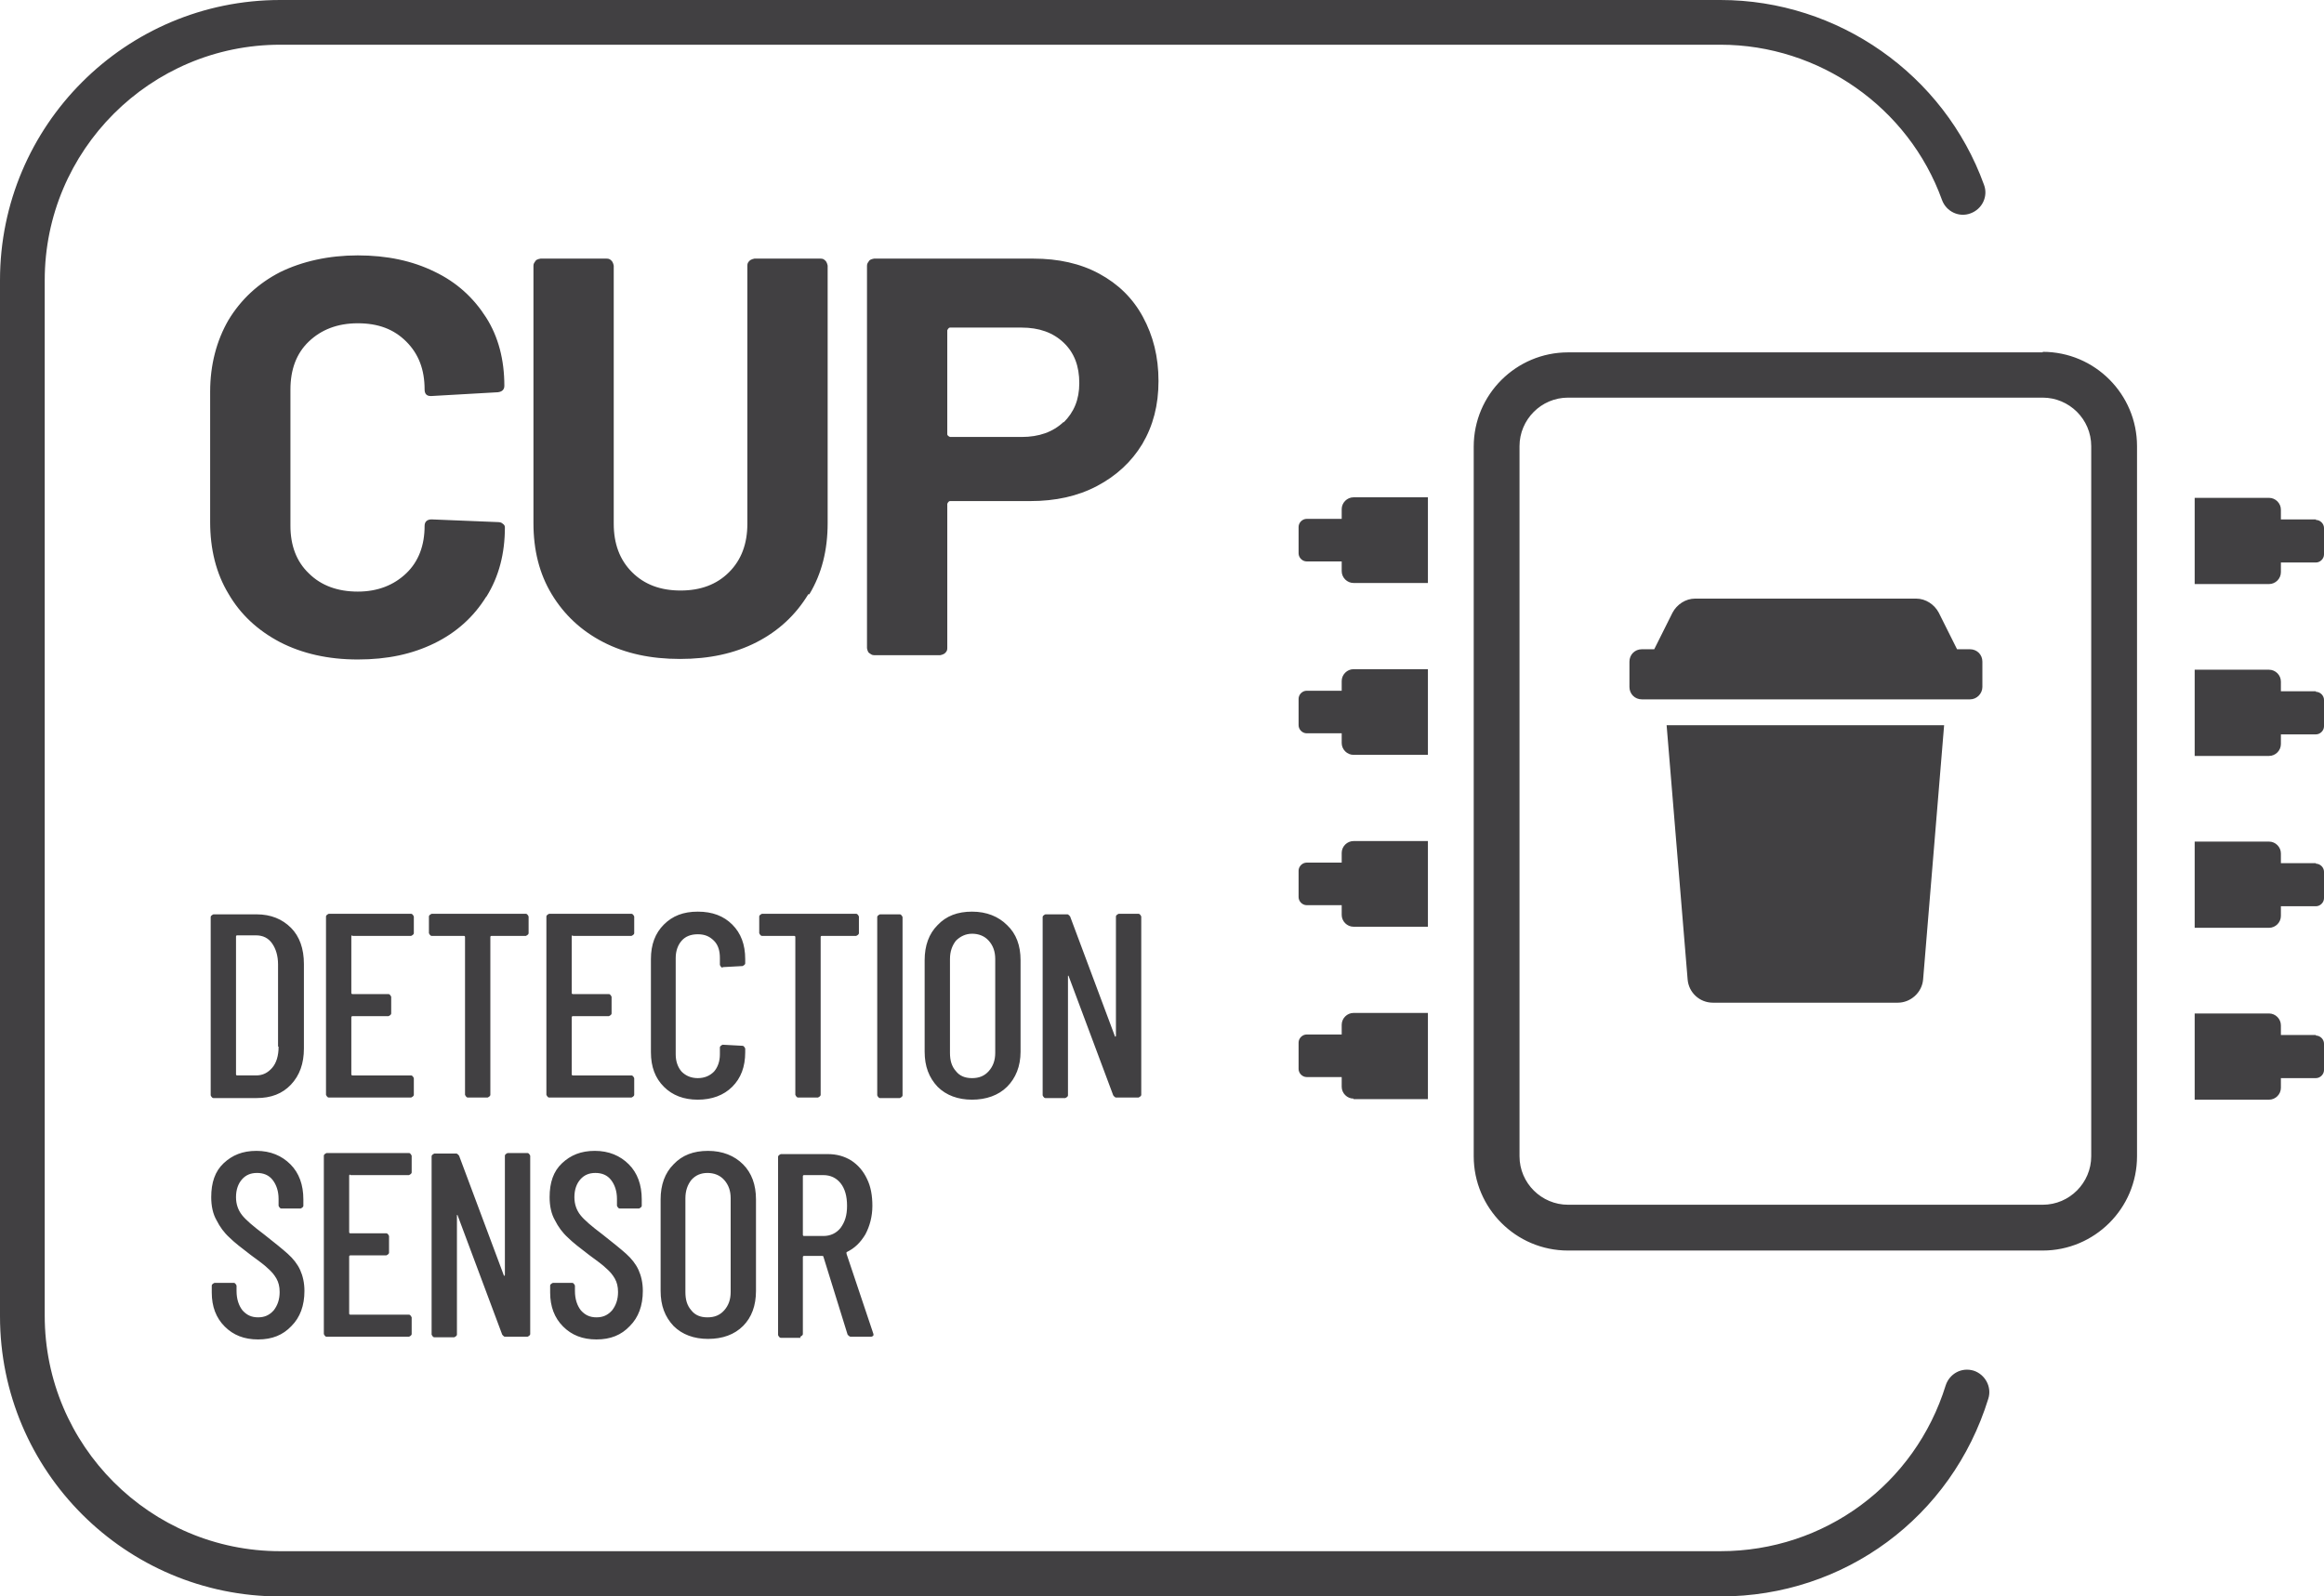<?xml version="1.0" encoding="UTF-8"?><svg id="a" xmlns="http://www.w3.org/2000/svg" viewBox="0 0 43.13 29.63"><defs><style>.b{fill:#414042;}</style></defs><path class="b" d="M31.32,18.18c.02,.24,.22,.43,.47,.43h3.43c.24,0,.45-.19,.47-.43l.39-4.72h-5.15l.39,4.72Zm5.23-6.13h-.23l-.34-.68c-.08-.15-.24-.26-.42-.26h-4.1c-.18,0-.34,.11-.42,.26l-.34,.68h-.23c-.13,0-.23,.1-.23,.23v.47c0,.13,.1,.23,.23,.23h6.09c.13,0,.23-.11,.23-.23v-.47c0-.13-.1-.23-.23-.23Zm.08,13.39c-.23-.07-.45,.06-.52,.27-.57,1.84-2.25,3.08-4.18,3.08H5.2c-2.41,0-4.37-1.96-4.37-4.37V5.2C.83,2.79,2.79,.83,5.2,.83H31.93c1.83,0,3.49,1.16,4.11,2.88,.08,.22,.32,.33,.53,.25,.22-.08,.33-.32,.25-.53-.74-2.05-2.71-3.43-4.89-3.43H5.2C2.33,0,0,2.33,0,5.2V24.43c0,2.87,2.33,5.2,5.2,5.2H31.93c2.3,0,4.29-1.47,4.97-3.67,.07-.22-.06-.45-.27-.52ZM9.03,11.07c.23-.37,.34-.8,.34-1.28,0-.03-.01-.05-.04-.07-.02-.02-.05-.03-.09-.03l-1.23-.05c-.08,0-.13,.04-.13,.12,0,.36-.11,.66-.34,.88-.23,.22-.53,.34-.9,.34s-.68-.11-.91-.34c-.23-.22-.34-.52-.34-.88v-2.53c0-.37,.11-.67,.34-.89s.53-.34,.91-.34,.67,.11,.9,.34,.34,.52,.34,.89c0,.08,.04,.12,.11,.12h.02l1.23-.07c.08-.01,.12-.05,.12-.12,0-.48-.11-.91-.34-1.27s-.54-.65-.96-.85c-.41-.2-.88-.3-1.42-.3s-1.03,.11-1.44,.31c-.41,.21-.73,.51-.96,.89-.22,.38-.34,.83-.34,1.33v2.42c0,.5,.11,.95,.34,1.33,.22,.38,.54,.68,.96,.9,.41,.21,.89,.32,1.44,.32s1.01-.1,1.42-.3c.41-.2,.73-.49,.96-.86Zm5.99-.04c.23-.38,.34-.82,.34-1.32V4.93s-.01-.06-.04-.09-.05-.04-.09-.04h-1.23s-.06,.01-.09,.04-.04,.05-.04,.09v4.79c0,.37-.11,.67-.34,.9s-.53,.34-.9,.34-.67-.11-.9-.34-.34-.53-.34-.9V4.93s-.01-.06-.04-.09-.05-.04-.09-.04h-1.23s-.07,.01-.09,.04-.04,.05-.04,.09v4.78c0,.5,.11,.94,.34,1.32s.55,.68,.96,.89,.88,.31,1.42,.31,1.01-.1,1.42-.31,.73-.51,.96-.89Zm6.48-3.96c0-.45-.1-.84-.29-1.19-.19-.35-.46-.61-.81-.8-.35-.19-.76-.28-1.22-.28h-2.96s-.07,.01-.09,.04-.04,.05-.04,.09v7.1s.01,.07,.04,.09,.05,.04,.09,.04h1.23s.06-.01,.09-.04,.04-.05,.04-.09v-2.68s.02-.05,.05-.05h1.49c.47,0,.88-.09,1.24-.28s.64-.45,.84-.78c.2-.34,.3-.72,.3-1.17Zm-1.76,.76c-.2,.19-.46,.28-.78,.28h-1.33s-.05-.02-.05-.05v-1.93s.02-.05,.05-.05h1.33c.32,0,.58,.09,.78,.28,.2,.19,.29,.44,.29,.75s-.1,.54-.29,.73ZM4.34,23.81h-.36s-.05,.02-.05,.05v.13c0,.26,.08,.47,.24,.63,.16,.16,.36,.24,.62,.24s.46-.08,.62-.25c.16-.16,.24-.38,.24-.65,0-.15-.03-.28-.08-.39-.05-.11-.13-.21-.23-.3-.1-.09-.25-.21-.44-.36-.2-.15-.34-.27-.41-.36-.07-.09-.11-.2-.11-.33,0-.14,.04-.25,.11-.33,.07-.08,.16-.12,.28-.12,.12,0,.22,.04,.29,.13,.07,.09,.11,.21,.11,.35v.13s.02,.05,.05,.05h.36s.05-.02,.05-.05v-.12c0-.27-.08-.49-.24-.65-.16-.16-.37-.25-.63-.25s-.45,.08-.61,.23c-.16,.15-.23,.36-.23,.63,0,.16,.03,.31,.1,.43,.06,.12,.14,.23,.24,.32,.09,.09,.22,.19,.39,.32,.15,.11,.26,.19,.32,.25,.07,.06,.12,.12,.16,.19,.04,.07,.06,.15,.06,.25,0,.14-.04,.25-.11,.34-.08,.09-.17,.13-.29,.13s-.21-.04-.29-.13c-.07-.09-.11-.21-.11-.36v-.1s-.02-.05-.05-.05Zm6.28,0h-.36s-.05,.02-.05,.05v.13c0,.26,.08,.47,.24,.63,.16,.16,.36,.24,.62,.24s.46-.08,.62-.25c.16-.16,.24-.38,.24-.65,0-.15-.03-.28-.08-.39-.05-.11-.13-.21-.23-.3-.1-.09-.25-.21-.44-.36-.2-.15-.34-.27-.41-.36-.07-.09-.11-.2-.11-.33,0-.14,.04-.25,.11-.33,.07-.08,.16-.12,.28-.12,.12,0,.22,.04,.29,.13,.07,.09,.11,.21,.11,.35v.13s.02,.05,.05,.05h.36s.05-.02,.05-.05v-.12c0-.27-.08-.49-.24-.65-.16-.16-.37-.25-.63-.25s-.45,.08-.61,.23c-.16,.15-.23,.36-.23,.63,0,.16,.03,.31,.1,.43,.06,.12,.14,.23,.24,.32,.09,.09,.22,.19,.39,.32,.15,.11,.26,.19,.32,.25,.07,.06,.12,.12,.16,.19,.04,.07,.06,.15,.06,.25,0,.14-.04,.25-.11,.34-.08,.09-.17,.13-.29,.13s-.21-.04-.29-.13c-.07-.09-.11-.21-.11-.36v-.1s-.02-.05-.05-.05Zm-2.13-1.26l.83,2.22s.03,.04,.05,.04h.42s.05-.02,.05-.05v-3.31s-.02-.05-.05-.05h-.37s-.05,.02-.05,.05v2.21s0,.01-.01,.02c0,0-.01,0-.01-.01l-.83-2.22s-.03-.04-.05-.04h-.41s-.05,.02-.05,.05v3.31s.02,.05,.05,.05h.37s.05-.02,.05-.05v-2.21s0-.01,0-.01c0,0,.01,0,.01,0Zm6.36,2.26s.05-.02,.05-.05v-1.43s0-.02,.02-.02h.34s.02,0,.02,.01l.45,1.45s.03,.04,.06,.04h.38s.04-.01,.04-.03v-.02l-.5-1.49s0-.02,0-.03c.15-.07,.26-.18,.35-.33,.08-.15,.13-.33,.13-.53,0-.19-.03-.36-.1-.5-.07-.15-.17-.26-.29-.34-.13-.08-.27-.12-.44-.12h-.87s-.05,.02-.05,.05v3.31s.02,.05,.05,.05h.37Zm.05-2.98s0-.02,.02-.02h.36c.13,0,.24,.05,.32,.15,.08,.1,.12,.24,.12,.42s-.04,.3-.12,.41c-.08,.1-.19,.15-.32,.15h-.36s-.02,0-.02-.02v-1.09Zm-8.4-.02h1.09s.05-.02,.05-.05v-.31s-.02-.05-.05-.05h-1.53s-.05,.02-.05,.05v3.31s.02,.05,.05,.05h1.53s.05-.02,.05-.05v-.31s-.02-.05-.05-.05h-1.09s-.02,0-.02-.02v-1.06s0-.02,.02-.02h.67s.05-.02,.05-.05v-.31s-.02-.05-.05-.05h-.67s-.02,0-.02-.02v-1.05s0-.02,.02-.02Zm6.64,3.04c.27,0,.49-.08,.65-.24,.16-.16,.24-.38,.24-.65v-1.7c0-.27-.08-.49-.24-.65-.16-.16-.38-.25-.65-.25s-.48,.08-.64,.25c-.16,.16-.24,.38-.24,.65v1.7c0,.27,.08,.48,.24,.65,.16,.16,.38,.24,.64,.24Zm-.42-2.61c0-.14,.04-.25,.11-.34,.08-.09,.18-.13,.3-.13s.23,.04,.31,.13,.12,.2,.12,.34v1.74c0,.14-.04,.25-.12,.34s-.18,.13-.31,.13-.23-.04-.3-.13c-.08-.09-.11-.2-.11-.34v-1.74Zm7.11-4.13l.83,2.22s.03,.04,.05,.04h.42s.05-.02,.05-.05v-3.31s-.02-.05-.05-.05h-.37s-.05,.02-.05,.05v2.21s0,.02-.01,.02c0,0-.01,0-.01-.01l-.83-2.22s-.03-.04-.05-.04h-.41s-.05,.02-.05,.05v3.31s.02,.05,.05,.05h.37s.05-.02,.05-.05v-2.21s0-.01,0-.01,.01,0,.01,0Zm-2.43-.94c-.16,.16-.24,.38-.24,.65v1.7c0,.27,.08,.48,.24,.65,.16,.16,.38,.24,.64,.24s.49-.08,.65-.24c.16-.16,.25-.38,.25-.65v-1.7c0-.27-.08-.49-.25-.65-.16-.16-.38-.25-.65-.25s-.48,.08-.64,.25Zm1.07,.63v1.74c0,.14-.04,.25-.12,.34s-.18,.13-.31,.13-.23-.04-.3-.13c-.08-.09-.11-.2-.11-.34v-1.74c0-.14,.04-.25,.11-.34,.08-.08,.18-.13,.3-.13s.23,.04,.31,.13c.08,.09,.12,.2,.12,.34Zm-5.06,.15l.37-.02s.05-.02,.05-.05v-.08c0-.27-.08-.48-.24-.64-.16-.16-.37-.24-.64-.24s-.47,.08-.63,.24c-.16,.16-.24,.37-.24,.64v1.73c0,.27,.08,.48,.24,.64,.16,.16,.37,.24,.63,.24s.48-.08,.64-.24c.16-.16,.24-.37,.24-.64v-.07s-.02-.05-.05-.05l-.37-.02s-.05,.02-.05,.05v.13c0,.13-.04,.24-.11,.32-.08,.08-.18,.12-.3,.12s-.22-.04-.3-.12c-.07-.08-.11-.19-.11-.32v-1.79c0-.13,.04-.24,.11-.32,.07-.08,.17-.12,.3-.12s.22,.04,.3,.12c.08,.08,.11,.19,.11,.32v.13s.02,.05,.05,.05Zm2.87-.93v3.31s.02,.05,.05,.05h.37s.05-.02,.05-.05v-3.31s-.02-.05-.05-.05h-.37s-.05,.02-.05,.05Zm-9.74,.35h1.09s.05-.02,.05-.05v-.31s-.02-.05-.05-.05h-1.53s-.05,.02-.05,.05v3.31s.02,.05,.05,.05h1.53s.05-.02,.05-.05v-.31s-.02-.05-.05-.05h-1.09s-.02,0-.02-.02v-1.06s0-.02,.02-.02h.67s.05-.02,.05-.05v-.31s-.02-.05-.05-.05h-.67s-.02,0-.02-.02v-1.05s0-.02,.02-.02Zm-.9,.52c0-.28-.08-.51-.24-.67-.16-.16-.37-.25-.64-.25h-.8s-.05,.02-.05,.05v3.31s.02,.05,.05,.05h.8c.27,0,.48-.08,.64-.25,.16-.17,.24-.39,.24-.67v-1.57Zm-.47,1.54c0,.16-.04,.3-.12,.39s-.17,.14-.3,.14h-.35s-.02,0-.02-.02v-2.56s0-.02,.02-.02h.35c.13,0,.23,.05,.3,.15,.07,.1,.11,.23,.11,.39v1.52Zm3.44-2.06s.02,0,.02,.02v2.93s.02,.05,.05,.05h.37s.05-.02,.05-.05v-2.93s0-.02,.02-.02h.64s.05-.02,.05-.05v-.31s-.02-.05-.05-.05h-1.75s-.05,.02-.05,.05v.31s.02,.05,.05,.05h.6Zm2.02,0h1.09s.05-.02,.05-.05v-.31s-.02-.05-.05-.05h-1.53s-.05,.02-.05,.05v3.31s.02,.05,.05,.05h1.53s.05-.02,.05-.05v-.31s-.02-.05-.05-.05h-1.09s-.02,0-.02-.02v-1.06s0-.02,.02-.02h.67s.05-.02,.05-.05v-.31s-.02-.05-.05-.05h-.67s-.02,0-.02-.02v-1.05s0-.02,.02-.02Zm4.11,0s.02,0,.02,.02v2.93s.02,.05,.05,.05h.37s.05-.02,.05-.05v-2.93s0-.02,.02-.02h.64s.05-.02,.05-.05v-.31s-.02-.05-.05-.05h-1.75s-.05,.02-.05,.05v.31s.02,.05,.05,.05h.6ZM37.91,6.54h-8.81c-.96,0-1.75,.78-1.75,1.75v13.17c0,.96,.78,1.75,1.75,1.75h8.81c.96,0,1.75-.78,1.75-1.75V8.28c0-.96-.78-1.75-1.75-1.75Zm.9,14.92c0,.49-.4,.9-.9,.9h-8.81c-.49,0-.9-.4-.9-.9V8.28c0-.49,.4-.9,.9-.9h8.81c.49,0,.9,.4,.9,.9v13.17Zm4.17-11.82h-.65v-.18c0-.12-.1-.22-.22-.22h-1.38v1.6h1.38c.12,0,.22-.1,.22-.22v-.18h.65c.08,0,.15-.07,.15-.15v-.49c0-.08-.07-.15-.15-.15Zm0,3.19h-.65v-.18c0-.12-.1-.22-.22-.22h-1.38v1.6h1.38c.12,0,.22-.1,.22-.22v-.18h.65c.08,0,.15-.07,.15-.15v-.49c0-.08-.07-.15-.15-.15Zm0,3.19h-.65v-.18c0-.12-.1-.22-.22-.22h-1.38v1.6h1.38c.12,0,.22-.1,.22-.22v-.18h.65c.08,0,.15-.07,.15-.15v-.49c0-.08-.07-.15-.15-.15Zm0,3.19h-.65v-.18c0-.12-.1-.22-.22-.22h-1.38v1.6h1.38c.12,0,.22-.1,.22-.22v-.18h.65c.08,0,.15-.07,.15-.15v-.49c0-.08-.07-.15-.15-.15ZM26.5,9.23h-1.38c-.12,0-.22,.1-.22,.22v.18h-.65c-.08,0-.15,.07-.15,.15v.49c0,.08,.07,.15,.15,.15h.65v.18c0,.12,.1,.22,.22,.22h1.38v-1.6Zm0,3.19h-1.38c-.12,0-.22,.1-.22,.22v.18h-.65c-.08,0-.15,.07-.15,.15v.49c0,.08,.07,.15,.15,.15h.65v.18c0,.12,.1,.22,.22,.22h1.38v-1.6Zm0,3.19h-1.38c-.12,0-.22,.1-.22,.22v.18h-.65c-.08,0-.15,.07-.15,.15v.49c0,.08,.07,.15,.15,.15h.65v.18c0,.12,.1,.22,.22,.22h1.38v-1.6Zm-1.38,4.79h1.38v-1.6h-1.38c-.12,0-.22,.1-.22,.22v.18h-.65c-.08,0-.15,.07-.15,.15v.49c0,.08,.07,.15,.15,.15h.65v.18c0,.12,.1,.22,.22,.22Z"/></svg>